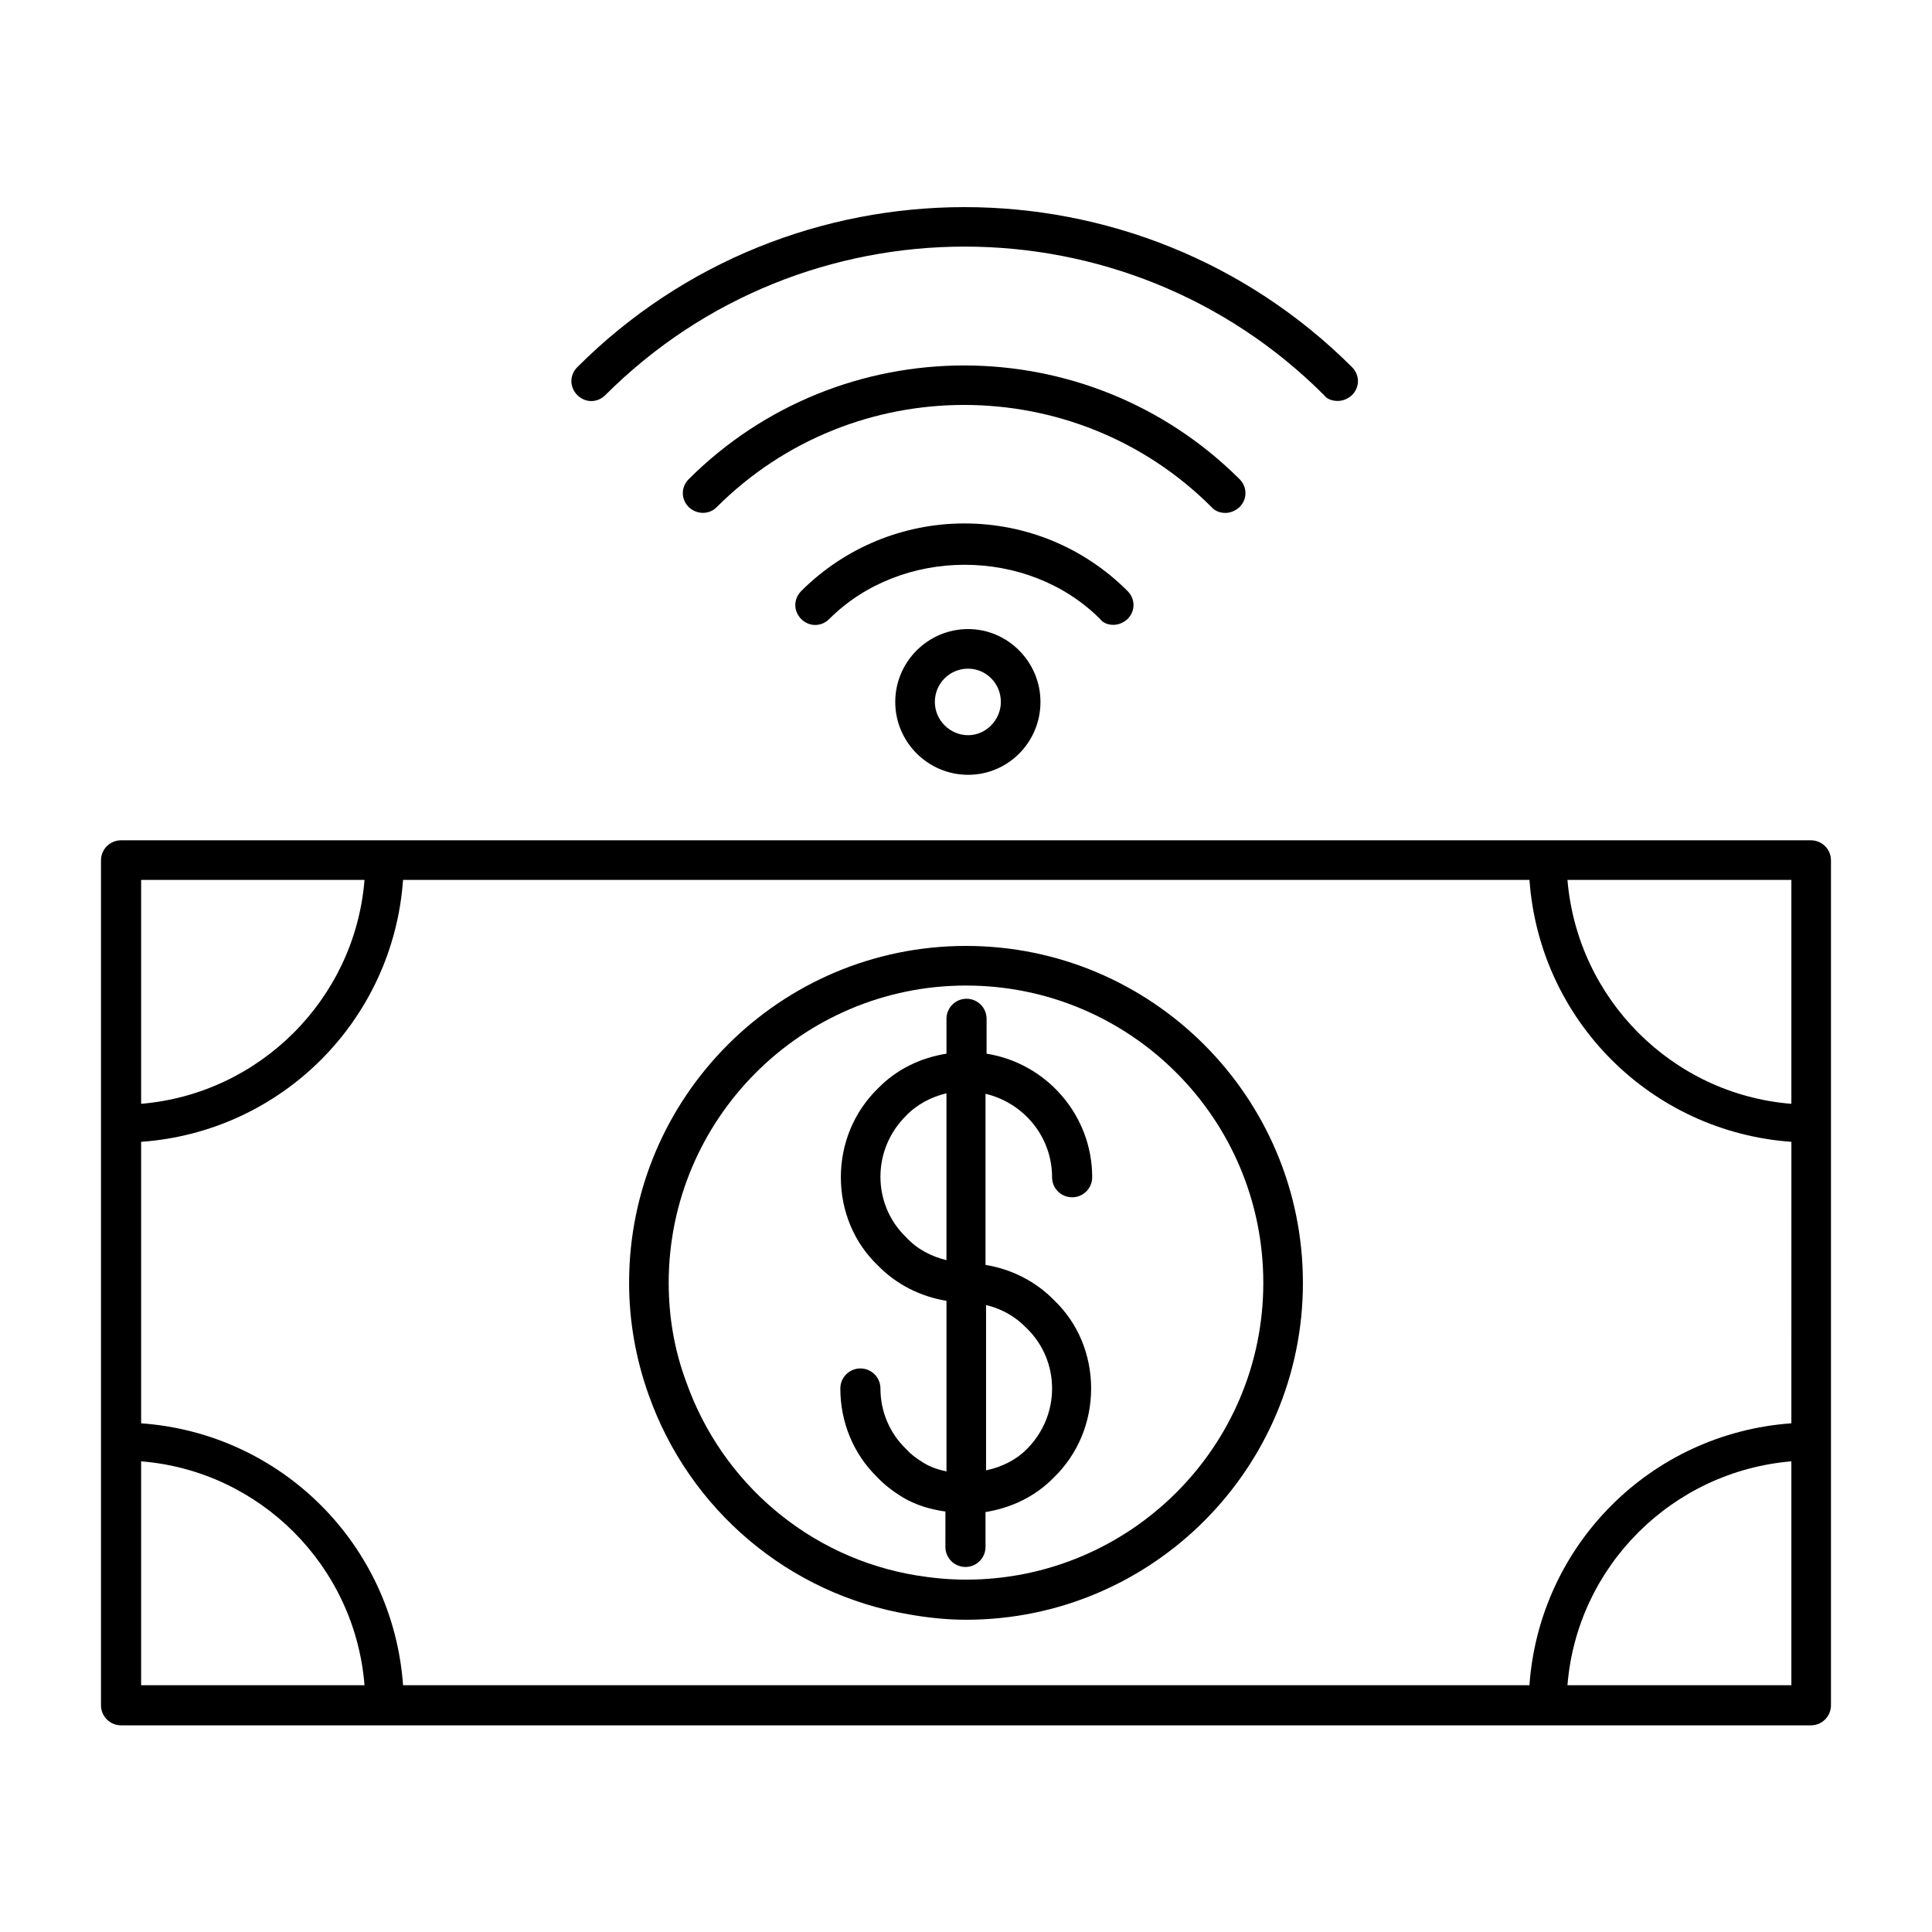 <?xml version="1.0" encoding="UTF-8"?>
<!-- Uploaded to: ICON Repo, www.svgrepo.com, Generator: ICON Repo Mixer Tools -->
<svg fill="#000000" width="800px" height="800px" version="1.1" viewBox="144 144 512 512" xmlns="http://www.w3.org/2000/svg">
 <g>
  <path d="m498.52 250.25c1.398 0 2.66-0.559 3.777-1.539 2.098-2.098 2.098-5.316 0-7.418-56.68-56.539-148.77-56.539-205.3 0-2.098 2.098-2.098 5.316 0 7.418 2.098 2.098 5.316 2.098 7.418 0 52.48-52.48 137.99-52.48 190.47 0 0.84 1.121 2.238 1.539 3.637 1.539z"/>
  <path d="m468.71 279.93c1.398 0 2.66-0.559 3.777-1.539 2.098-2.098 2.098-5.316 0-7.418-40.305-40.164-105.66-40.164-145.96 0-2.098 2.098-2.098 5.316 0 7.418 2.098 1.961 5.316 2.098 7.418 0 36.105-36.105 95.023-36.105 131.13 0 0.984 1.117 2.383 1.539 3.641 1.539z"/>
  <path d="m439.04 309.59c1.398 0 2.66-0.559 3.777-1.539 2.098-2.098 2.098-5.316 0-7.418-11.617-11.617-27.012-17.914-43.242-17.914-16.234 0-31.77 6.438-43.242 17.914-2.098 2.098-2.098 5.316 0 7.418 2.098 2.098 5.316 2.098 7.418 0 19.172-19.172 52.621-19.172 71.793 0 0.836 1.117 2.238 1.539 3.496 1.539z"/>
  <path d="m381.25 330.02c0 10.637 8.676 19.312 19.312 19.312 10.637 0 19.172-8.676 19.172-19.312 0-10.637-8.676-19.312-19.172-19.312-10.637 0-19.312 8.68-19.312 19.312zm27.988 0c0 4.758-3.918 8.816-8.676 8.816-4.758 0-8.816-3.918-8.816-8.816 0-4.898 3.918-8.816 8.816-8.816 4.758 0 8.676 3.918 8.676 8.816z"/>
  <path d="m422.81 455.98c0 2.938 2.379 5.316 5.316 5.316s5.316-2.379 5.316-5.316c0-16.516-12.176-30.23-27.988-32.746l0.004-9.238c0-2.938-2.379-5.316-5.316-5.316s-5.316 2.379-5.316 5.316v9.238c-6.996 1.121-13.297 4.199-18.191 9.238-6.297 6.156-9.797 14.555-9.797 23.512s3.5 17.352 9.797 23.371c4.898 5.039 11.336 8.258 18.191 9.375v45.203c-2.098-0.418-4.199-1.121-6.019-2.238-2.098-1.258-3.5-2.379-4.758-3.777-4.34-4.199-6.719-9.938-6.719-15.953 0-2.938-2.379-5.316-5.316-5.316s-5.316 2.379-5.316 5.316c0 8.957 3.5 17.352 9.656 23.371 1.82 1.961 3.918 3.637 6.856 5.457 3.5 2.098 7.418 3.219 11.336 3.777l-0.004 9.375c0 2.938 2.379 5.316 5.316 5.316s5.316-2.379 5.316-5.316v-9.238c6.996-1.121 13.297-4.199 18.191-9.238 6.297-6.156 9.797-14.555 9.797-23.512s-3.5-17.352-9.797-23.371c-4.898-5.039-11.336-8.258-18.191-9.375v-45.344c10.082 2.383 17.637 11.34 17.637 22.113zm-27.988 21.973c-4.059-0.98-7.836-2.938-10.777-6.156-4.34-4.199-6.719-9.938-6.719-15.953 0-6.019 2.379-11.754 6.719-16.094 2.938-3.078 6.719-5.039 10.777-6.019zm21.273 18.055c4.34 4.199 6.719 9.938 6.719 15.953 0 6.019-2.379 11.754-6.719 16.094-2.938 2.938-6.719 4.758-10.777 5.598v-43.805c4.059 0.98 7.695 2.941 10.777 6.16z"/>
  <path d="m400 394.68c-49.262 0-89.285 40.023-89.285 89.285 0 10.215 1.82 20.293 5.18 29.668 10.777 30.508 37.227 52.898 69.133 58.219 4.758 0.84 9.797 1.398 14.973 1.398 49.262 0 89.285-40.023 89.285-89.285 0-49.258-40.023-89.285-89.285-89.285zm0 167.94c-4.477 0-8.816-0.418-13.156-1.121-28.129-4.617-51.5-24.352-61.016-51.359-3.078-8.258-4.617-17.074-4.617-26.172 0-43.383 35.266-78.789 78.789-78.789s78.789 35.266 78.789 78.789c0 43.527-35.406 78.652-78.789 78.652z"/>
  <path d="m623.91 366.69h-447.83c-2.938 0-5.316 2.379-5.316 5.316v223.91c0 2.938 2.379 5.316 5.316 5.316h447.83c2.938 0 5.316-2.379 5.316-5.316v-223.91c0.004-2.938-2.375-5.316-5.312-5.316zm-442.51 10.496h59.199c-2.519 31.488-27.711 56.68-59.199 59.336zm0 213.42v-59.336c31.488 2.519 56.68 27.711 59.199 59.336zm437.33 0h-59.336c2.519-31.488 27.711-56.68 59.336-59.336zm0-69.414c-37.227 2.66-66.754 32.188-69.414 69.414h-298.5c-2.66-37.227-32.188-66.754-69.414-69.414v-74.594c37.227-2.66 66.754-32.188 69.414-69.414h298.51c2.66 37.227 32.188 66.754 69.414 69.414zm0-84.668c-31.488-2.519-56.68-27.711-59.336-59.336h59.336z"/>
 </g>
</svg>